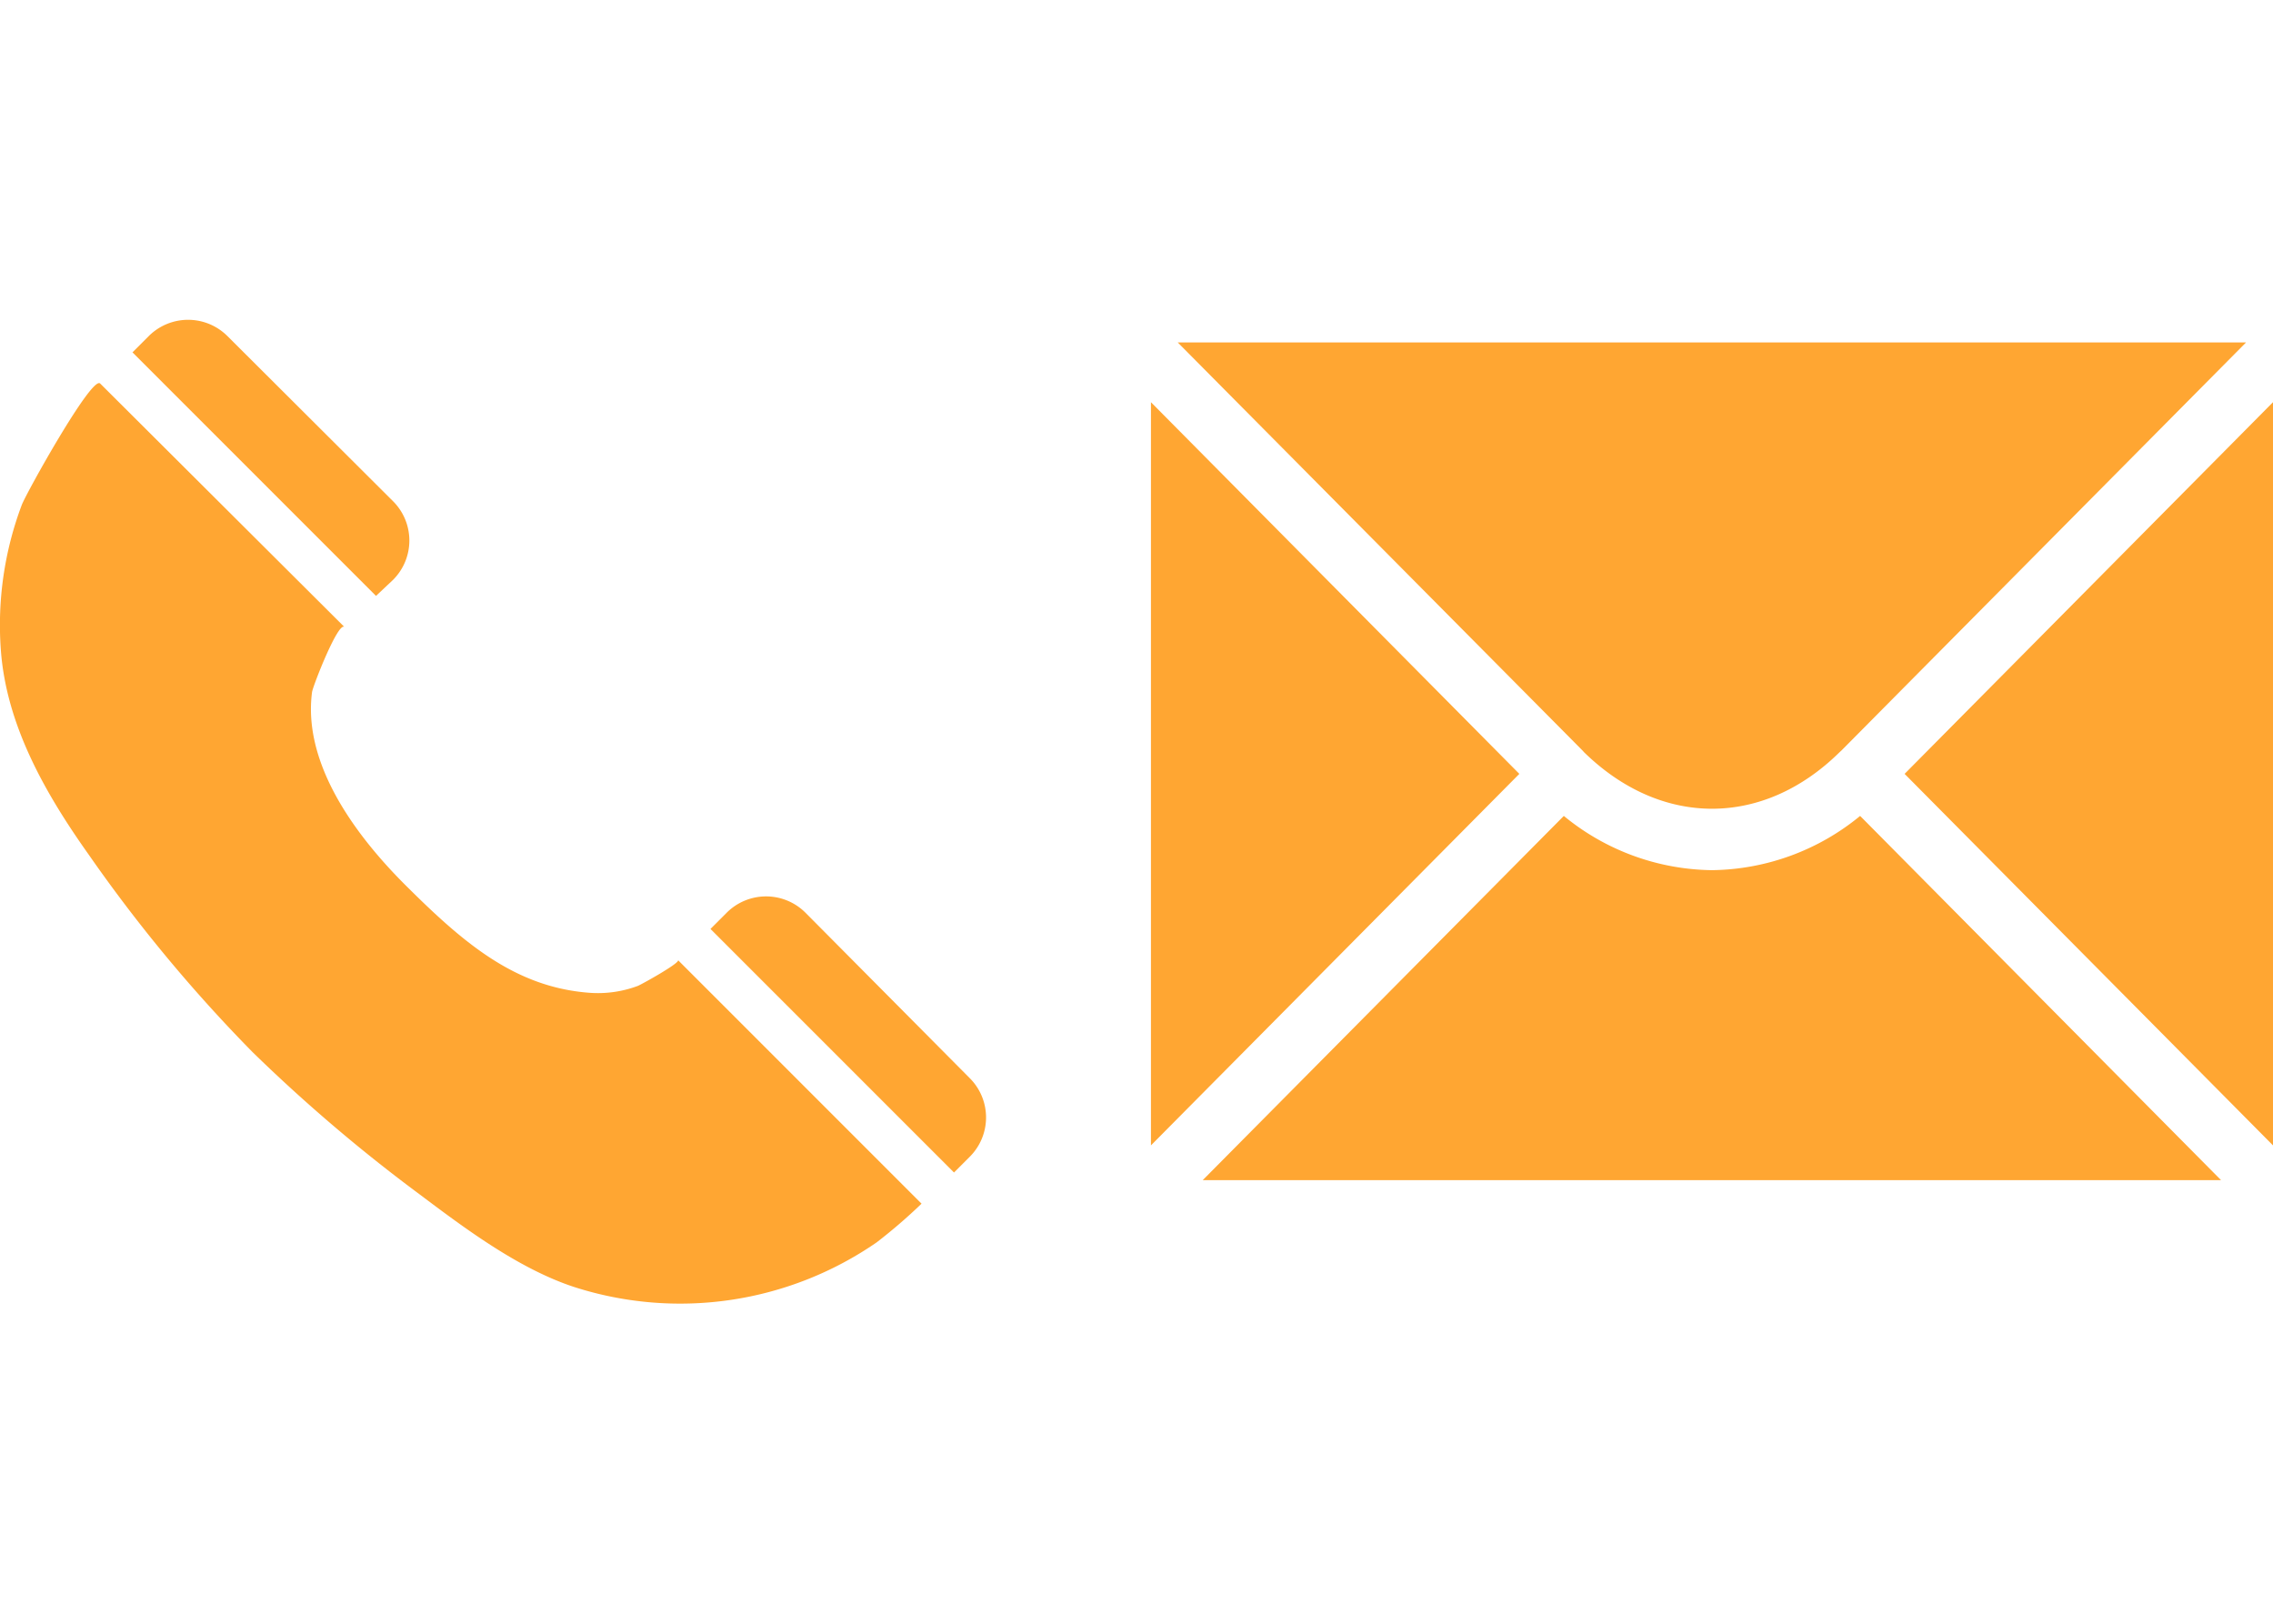<svg id="レイヤー_1" data-name="レイヤー 1" xmlns="http://www.w3.org/2000/svg" viewBox="0 0 140 100"><defs><style>.cls-1{fill:#ffa632;fill-rule:evenodd;}</style></defs><path class="cls-1" d="M117.31,47.66,140,24.77V70.54Zm-4-1.34h0c-4.71,4.65-11,4.65-15.75,0h0l-.07-.08L72.54,21.09h65.8L113.43,46.21ZM70.89,70.54V24.77L93.58,47.66ZM58.76,72.21l-15-15,1-1a3.43,3.43,0,0,1,4.85,0L59.73,66.4a3.42,3.42,0,0,1,0,4.84ZM54,76.51a21.31,21.31,0,0,1-18.64,2.75c-3.41-1.12-6.73-3.61-9.51-5.7a100.19,100.19,0,0,1-10.3-8.77A93.37,93.37,0,0,1,5.49,52.67C2.81,48.9.38,44.67.05,40A21,21,0,0,1,1.34,31.1c.26-.7,4.32-8,4.83-7.48l15.05,15c-.38-.38-1.94,3.61-2,4-.55,4.16,2.29,8.45,5.79,11.93s6.68,6.24,11.27,6.59a7,7,0,0,0,3-.42c.23-.09,2.64-1.43,2.48-1.59l15,15A33.25,33.25,0,0,1,54,76.51ZM23.16,36.7l-15-15,1-1a3.43,3.43,0,0,1,4.85,0l10.2,10.17a3.42,3.42,0,0,1,0,4.84Zm82.28,16.89a14.62,14.62,0,0,0,9.13-3.34L136.8,72.68H74.08L96.32,50.25A14.62,14.62,0,0,0,105.44,53.59Z"/></svg>